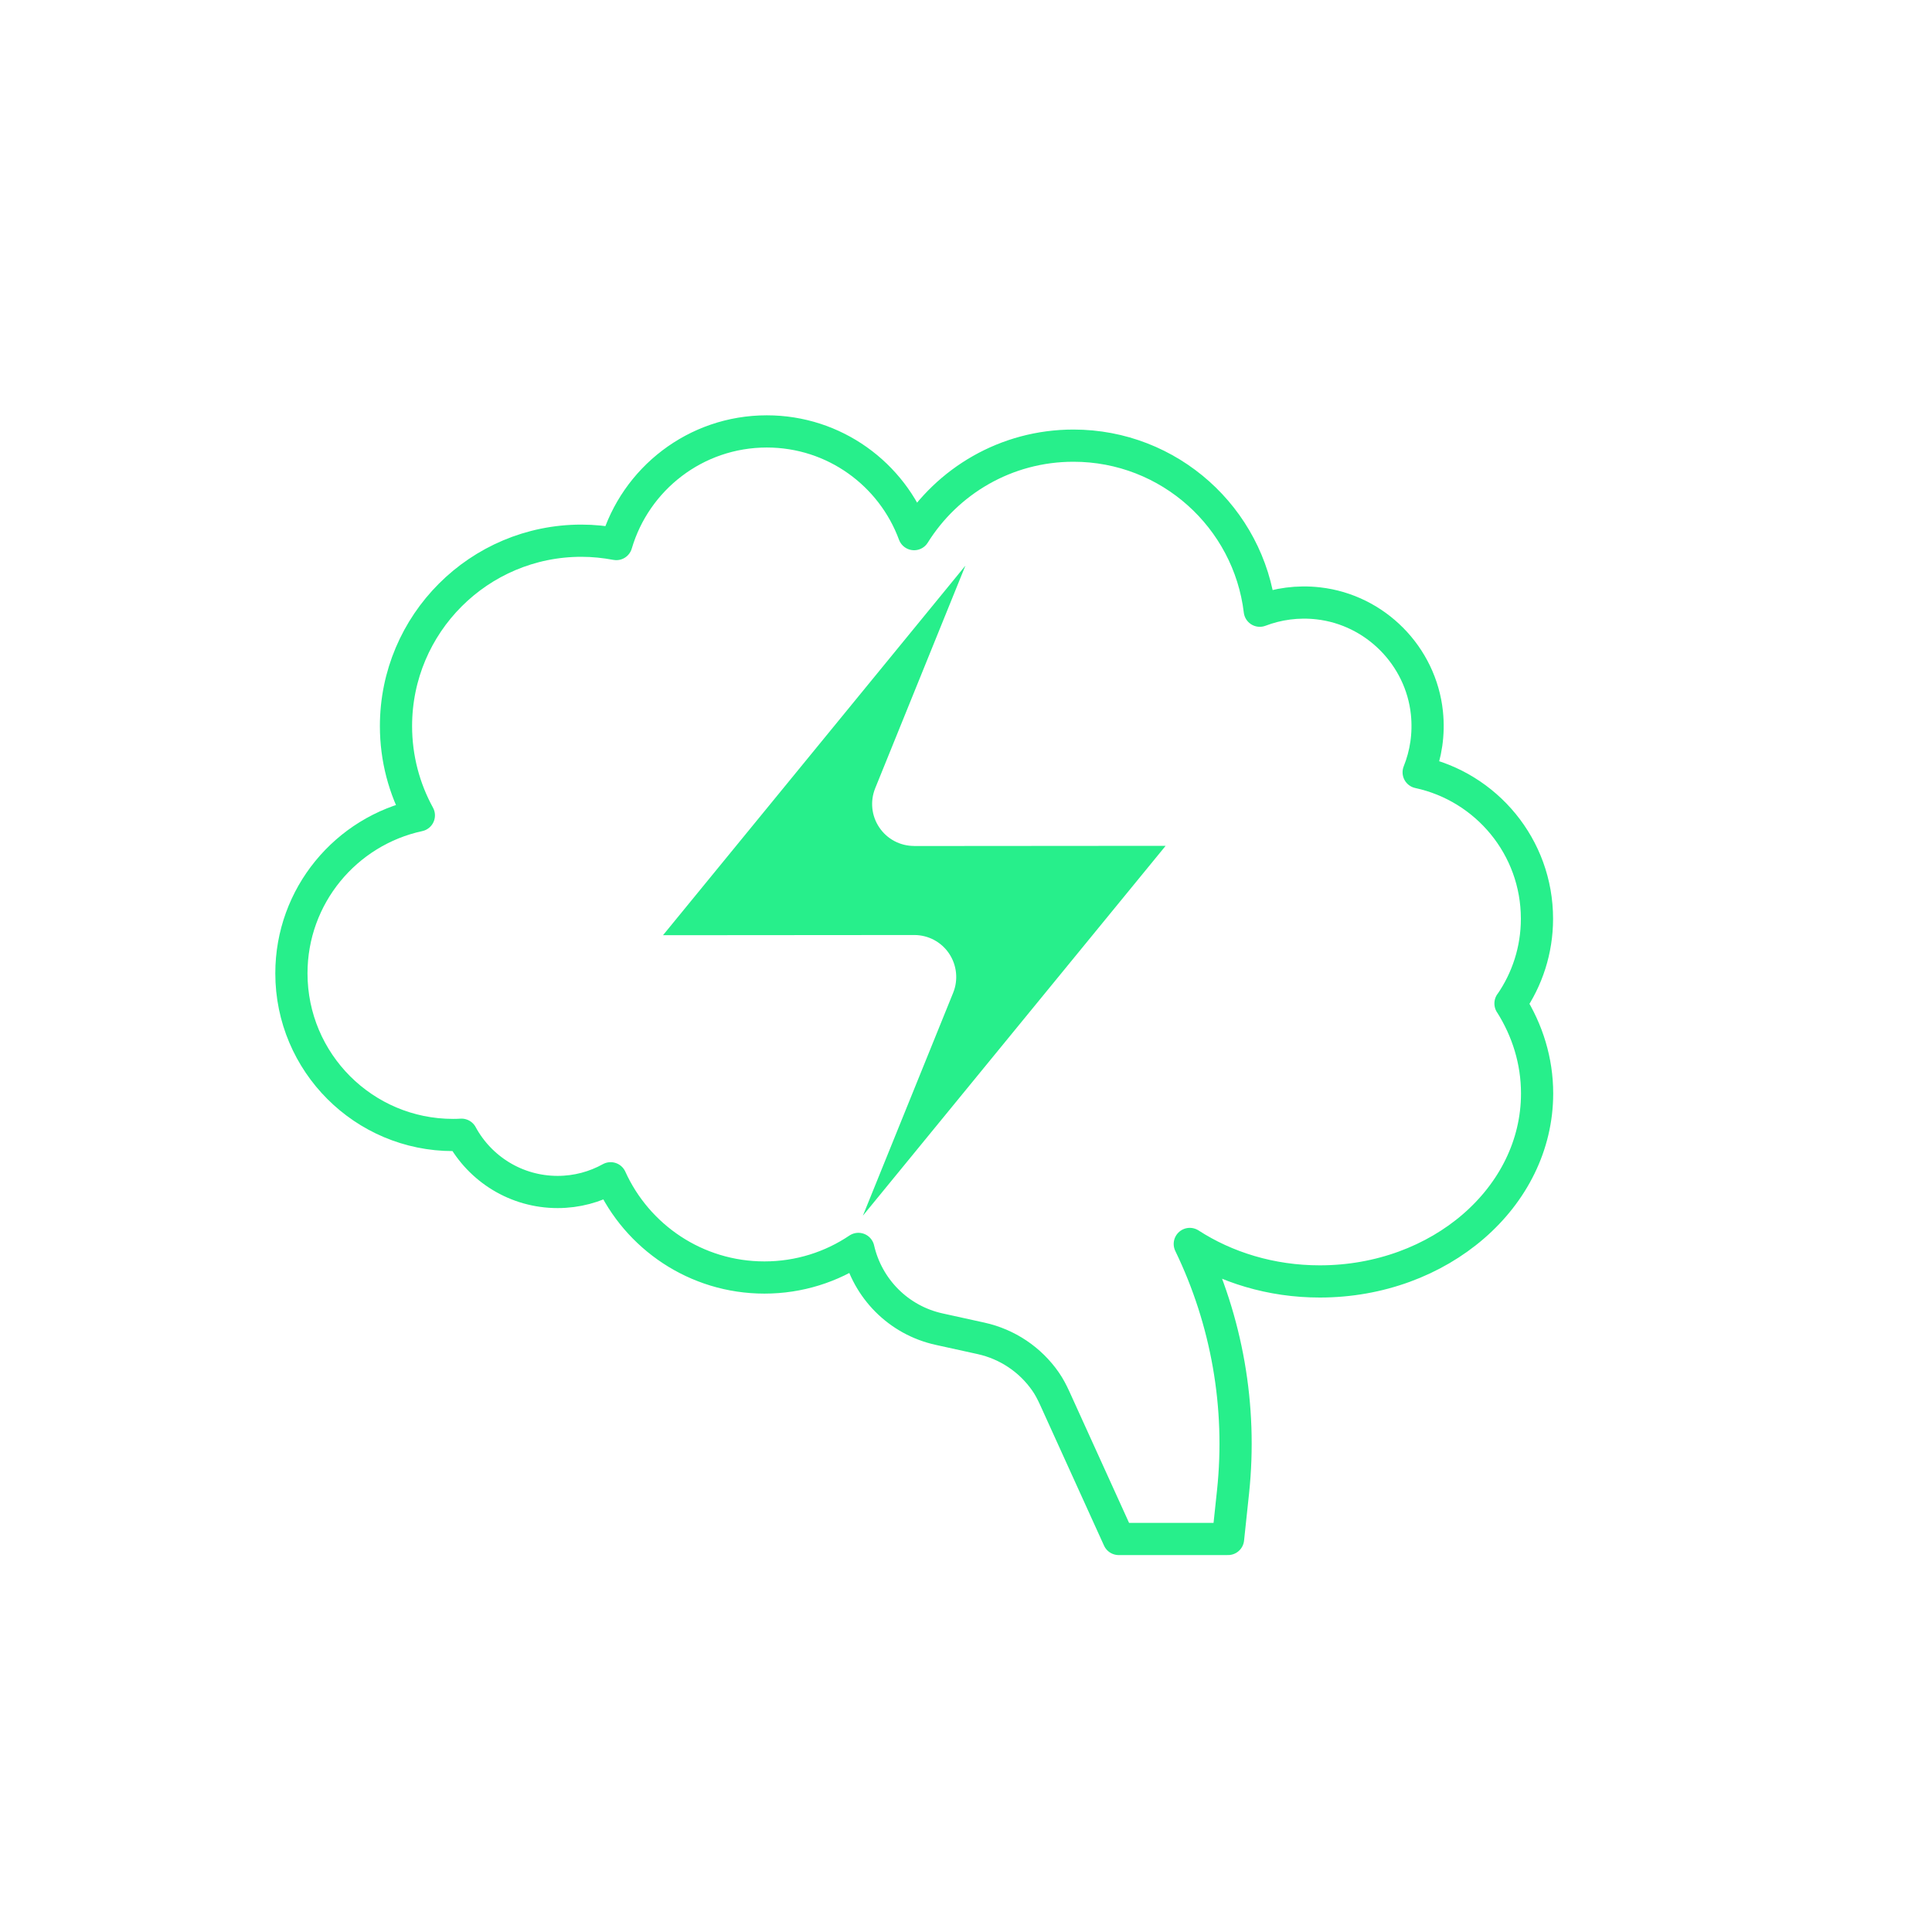 <?xml version="1.0" encoding="UTF-8"?>
<svg xmlns="http://www.w3.org/2000/svg" id="Layer_1" data-name="Layer 1" viewBox="0 0 300 300">
  <defs>
    <style>
      .cls-1 {
        fill: none;
        stroke: #27ef8b;
        stroke-linecap: round;
        stroke-linejoin: round;
        stroke-width: 5px;
      }

      .cls-2 {
        fill: #27ef8b;
        stroke-width: 0px;
      }
    </style>
  </defs>
  <path class="cls-1" d="M234.55,155.83c2.59-3.74,4.11-8.28,4.11-13.17,0-11.16-7.87-20.48-18.37-22.74,1.13-2.81,1.62-5.93,1.28-9.22-.93-8.85-8-16-16.85-17.01-3.23-.37-6.32.08-9.1,1.14-1.74-14.44-14.03-25.63-28.94-25.63-10.44,0-19.59,5.49-24.74,13.74-3.43-9.31-12.37-15.95-22.87-15.95-11.07,0-20.4,7.38-23.37,17.49-1.76-.33-3.57-.52-5.42-.52-15.9,0-28.79,12.89-28.79,28.79,0,5.02,1.29,9.74,3.55,13.86-11.31,2.44-19.79,12.49-19.79,24.53,0,13.86,11.24,25.1,25.1,25.1.44,0,.87-.01,1.31-.04,2.87,5.3,8.48,8.89,14.93,8.89,2.99,0,5.79-.78,8.23-2.13,4.11,9.09,13.26,15.41,23.88,15.41,5.4,0,10.42-1.63,14.59-4.44,1.4,6.13,6.2,11.07,12.55,12.46l6.5,1.43c4.08.9,7.65,3.3,10.01,6.7.56.8,1.01,1.68,1.42,2.57l9.94,21.88h16.98l.78-7.35c1.39-13.2-.94-26.52-6.72-38.46,5.63,3.64,12.61,5.82,20.18,5.82,18.64,0,33.75-13.07,33.75-29.19,0-5.06-1.5-9.82-4.13-13.98Z"></path>
  <path class="cls-2" d="M141.94,131.37l39.06-.03-47.01,57.43,14.02-34.62c.81-2.01.57-4.29-.64-6.09-1.21-1.8-3.23-2.87-5.4-2.87h0l-39.02.03,46.96-57.39-14.01,34.57c-.81,2.01-.58,4.29.64,6.09,1.21,1.8,3.23,2.87,5.4,2.87h0Z"></path>
</svg>
